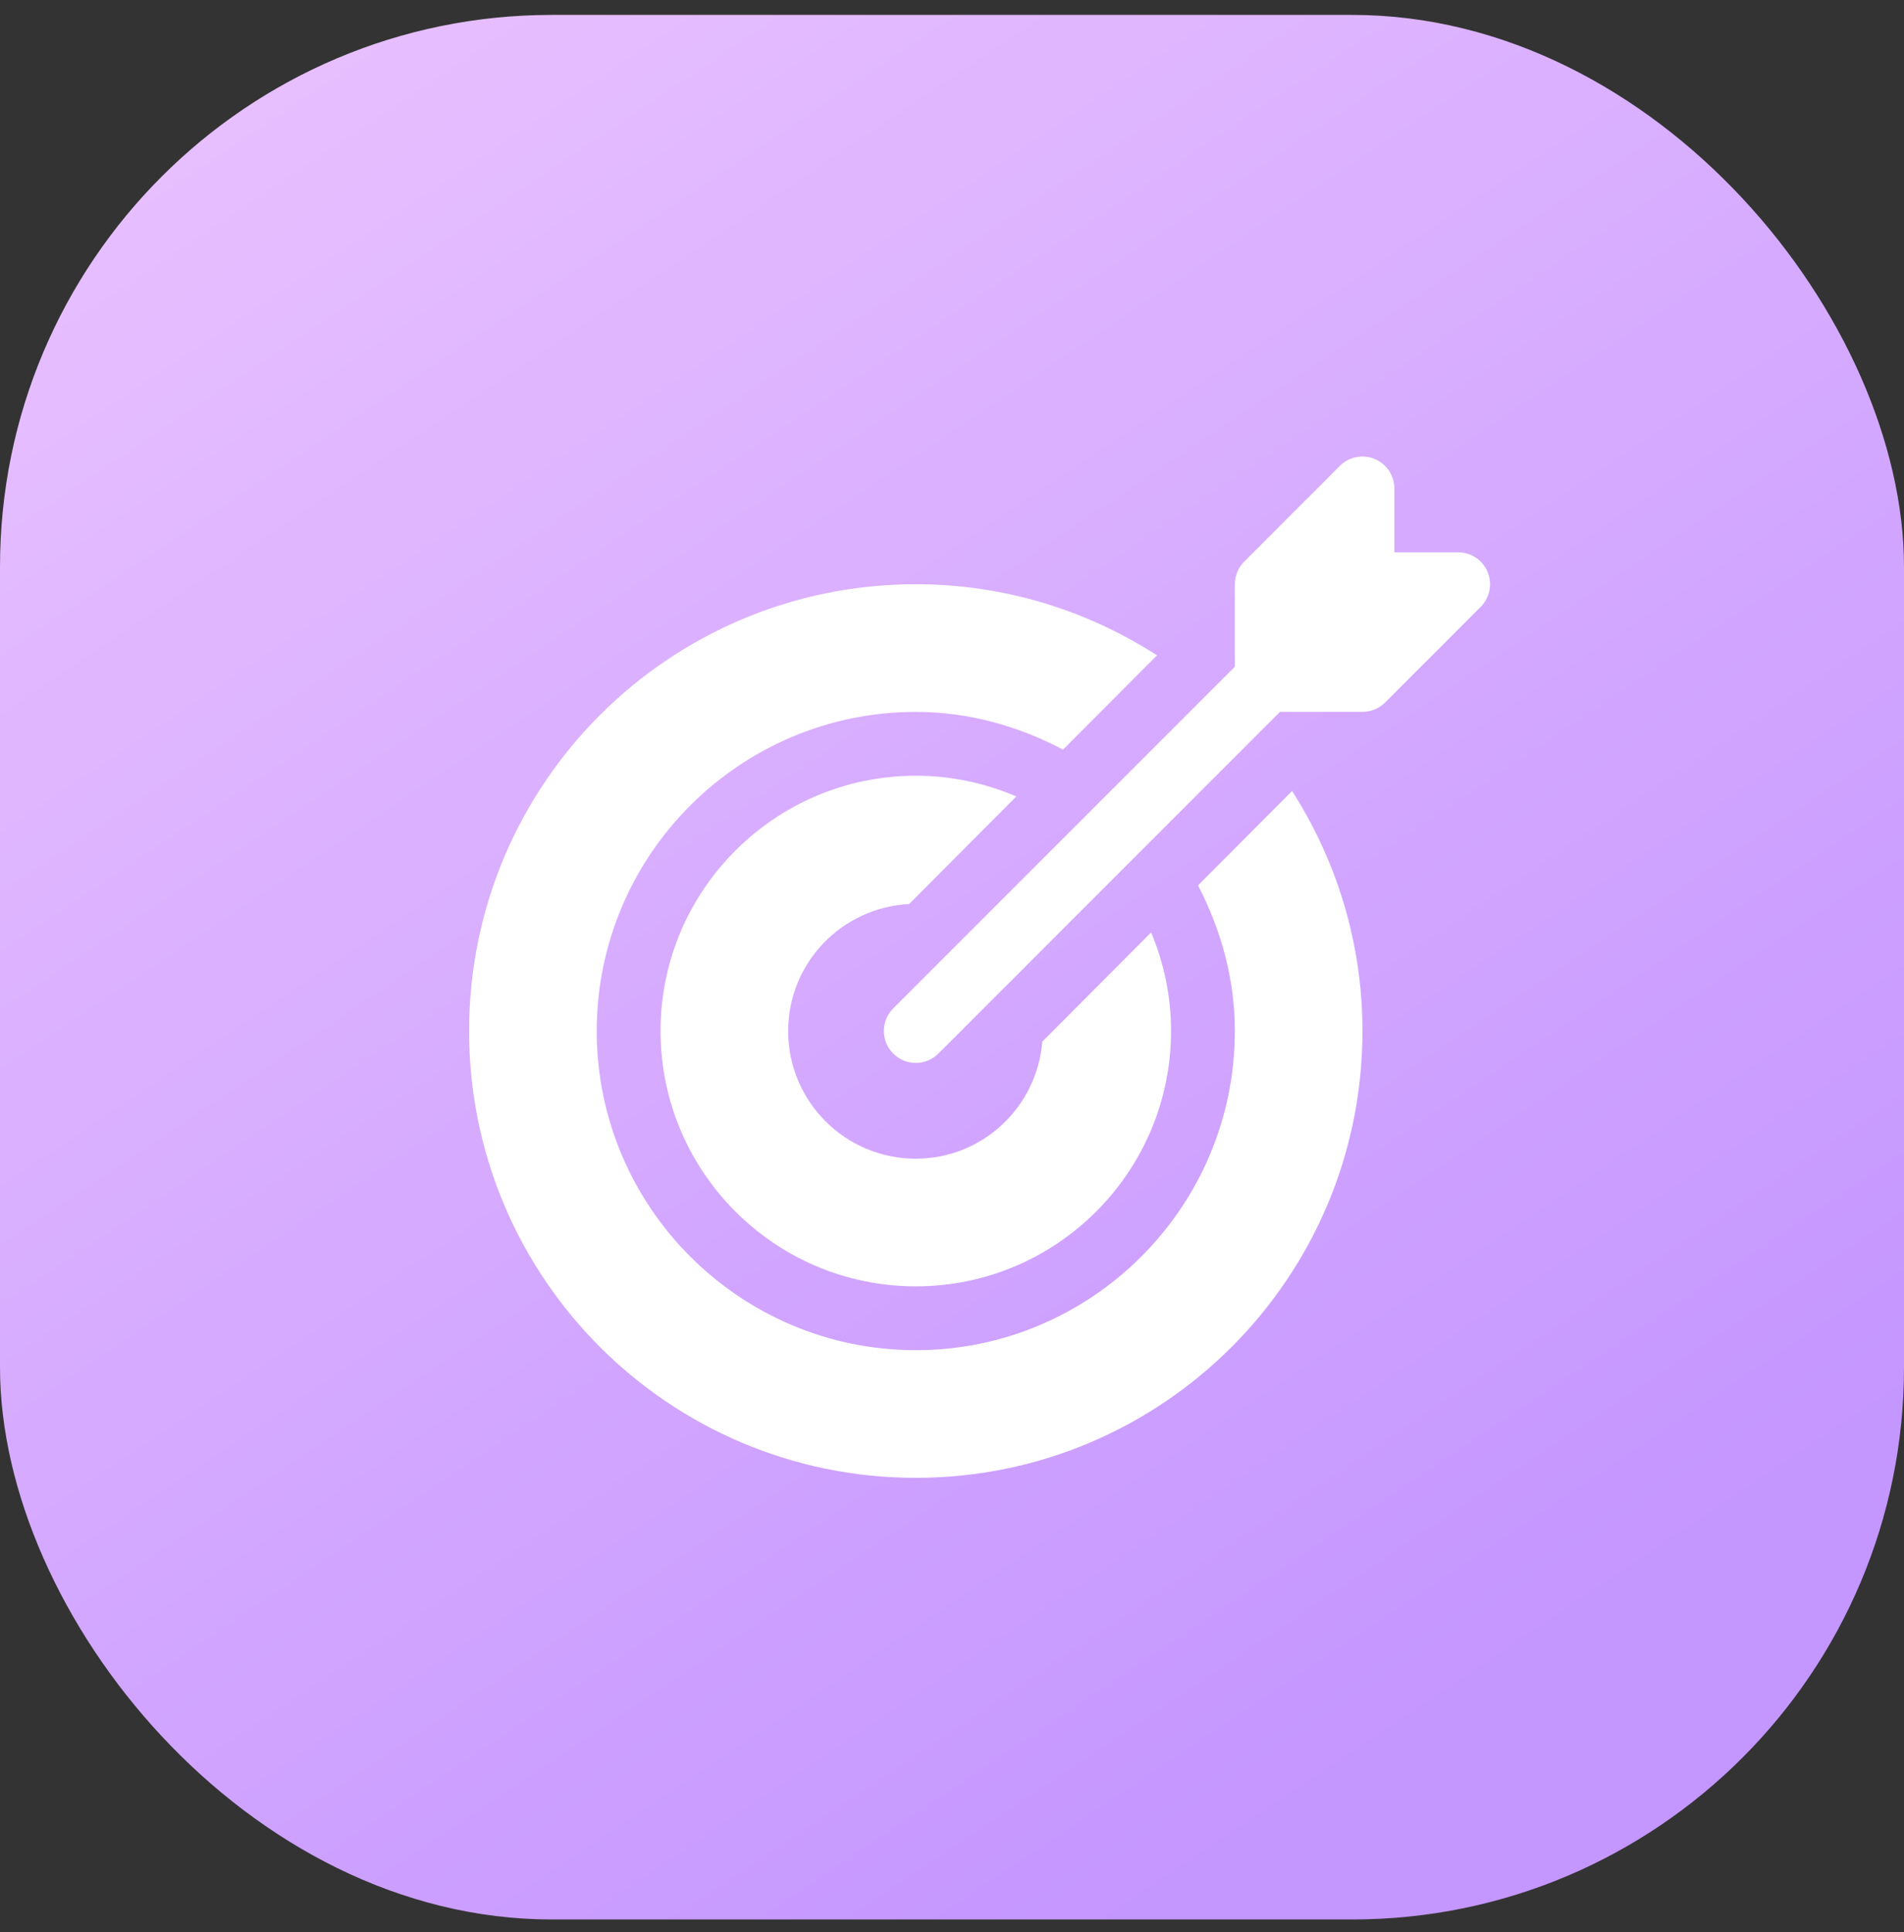 <?xml version="1.0" encoding="UTF-8"?> <svg xmlns="http://www.w3.org/2000/svg" width="69" height="70" viewBox="0 0 69 70" fill="none"><rect x="0" y="0" width="69" height="70" fill="#333333" stroke="none"/> <rect y="0.54" width="69" height="69" rx="20" fill="url(#paint0_linear_5_346)"></rect> <g clip-path="url(#clip0_5_346)"> <path d="M53.912 20.724C53.734 20.291 53.311 20.009 52.843 20.009H50.531V17.697C50.531 17.23 50.249 16.806 49.816 16.628C49.386 16.448 48.889 16.547 48.556 16.878L45.088 20.347C44.873 20.564 44.75 20.858 44.75 21.166V24.155L32.369 36.534C31.918 36.985 31.918 37.718 32.369 38.169C32.596 38.395 32.892 38.509 33.188 38.509C33.484 38.509 33.78 38.395 34.006 38.171L46.385 25.79H49.375C49.682 25.79 49.976 25.668 50.194 25.453L53.662 21.984C53.99 21.651 54.09 21.156 53.912 20.724Z" fill="white"></path> <path d="M41.716 33.781L37.773 37.737C37.577 40.11 35.611 41.978 33.188 41.978C30.633 41.978 28.563 39.908 28.563 37.353C28.563 34.881 30.508 32.879 32.947 32.752L36.83 28.855C35.711 28.374 34.483 28.104 33.188 28.104C28.087 28.104 23.938 32.252 23.938 37.353C23.938 42.455 28.087 46.603 33.188 46.603C38.289 46.603 42.438 42.455 42.438 37.353C42.438 36.086 42.178 34.881 41.716 33.781Z" fill="white"></path> <path d="M46.824 28.656L43.416 32.076C44.239 33.665 44.75 35.443 44.75 37.353C44.75 43.728 39.563 48.915 33.188 48.915C26.812 48.915 21.625 43.728 21.625 37.353C21.625 30.978 26.812 25.791 33.188 25.791C35.123 25.791 36.92 26.314 38.525 27.157L41.929 23.742C39.406 22.119 36.409 21.166 33.188 21.166C24.248 21.166 17 28.413 17 37.353C17 46.293 24.248 53.54 33.188 53.54C42.127 53.54 49.375 46.293 49.375 37.353C49.375 34.148 48.431 31.17 46.824 28.656Z" fill="white"></path> </g> <defs> <linearGradient id="paint0_linear_5_346" x1="3.039" y1="-5.012" x2="49.491" y2="64.383" gradientUnits="userSpaceOnUse"> <stop stop-color="#ECC5FF"></stop> <stop offset="1" stop-color="#C496FF"></stop> </linearGradient> <clipPath id="clip0_5_346"> <rect width="37" height="37" fill="white" transform="translate(17 16.54)"></rect> </clipPath> </defs> </svg> 